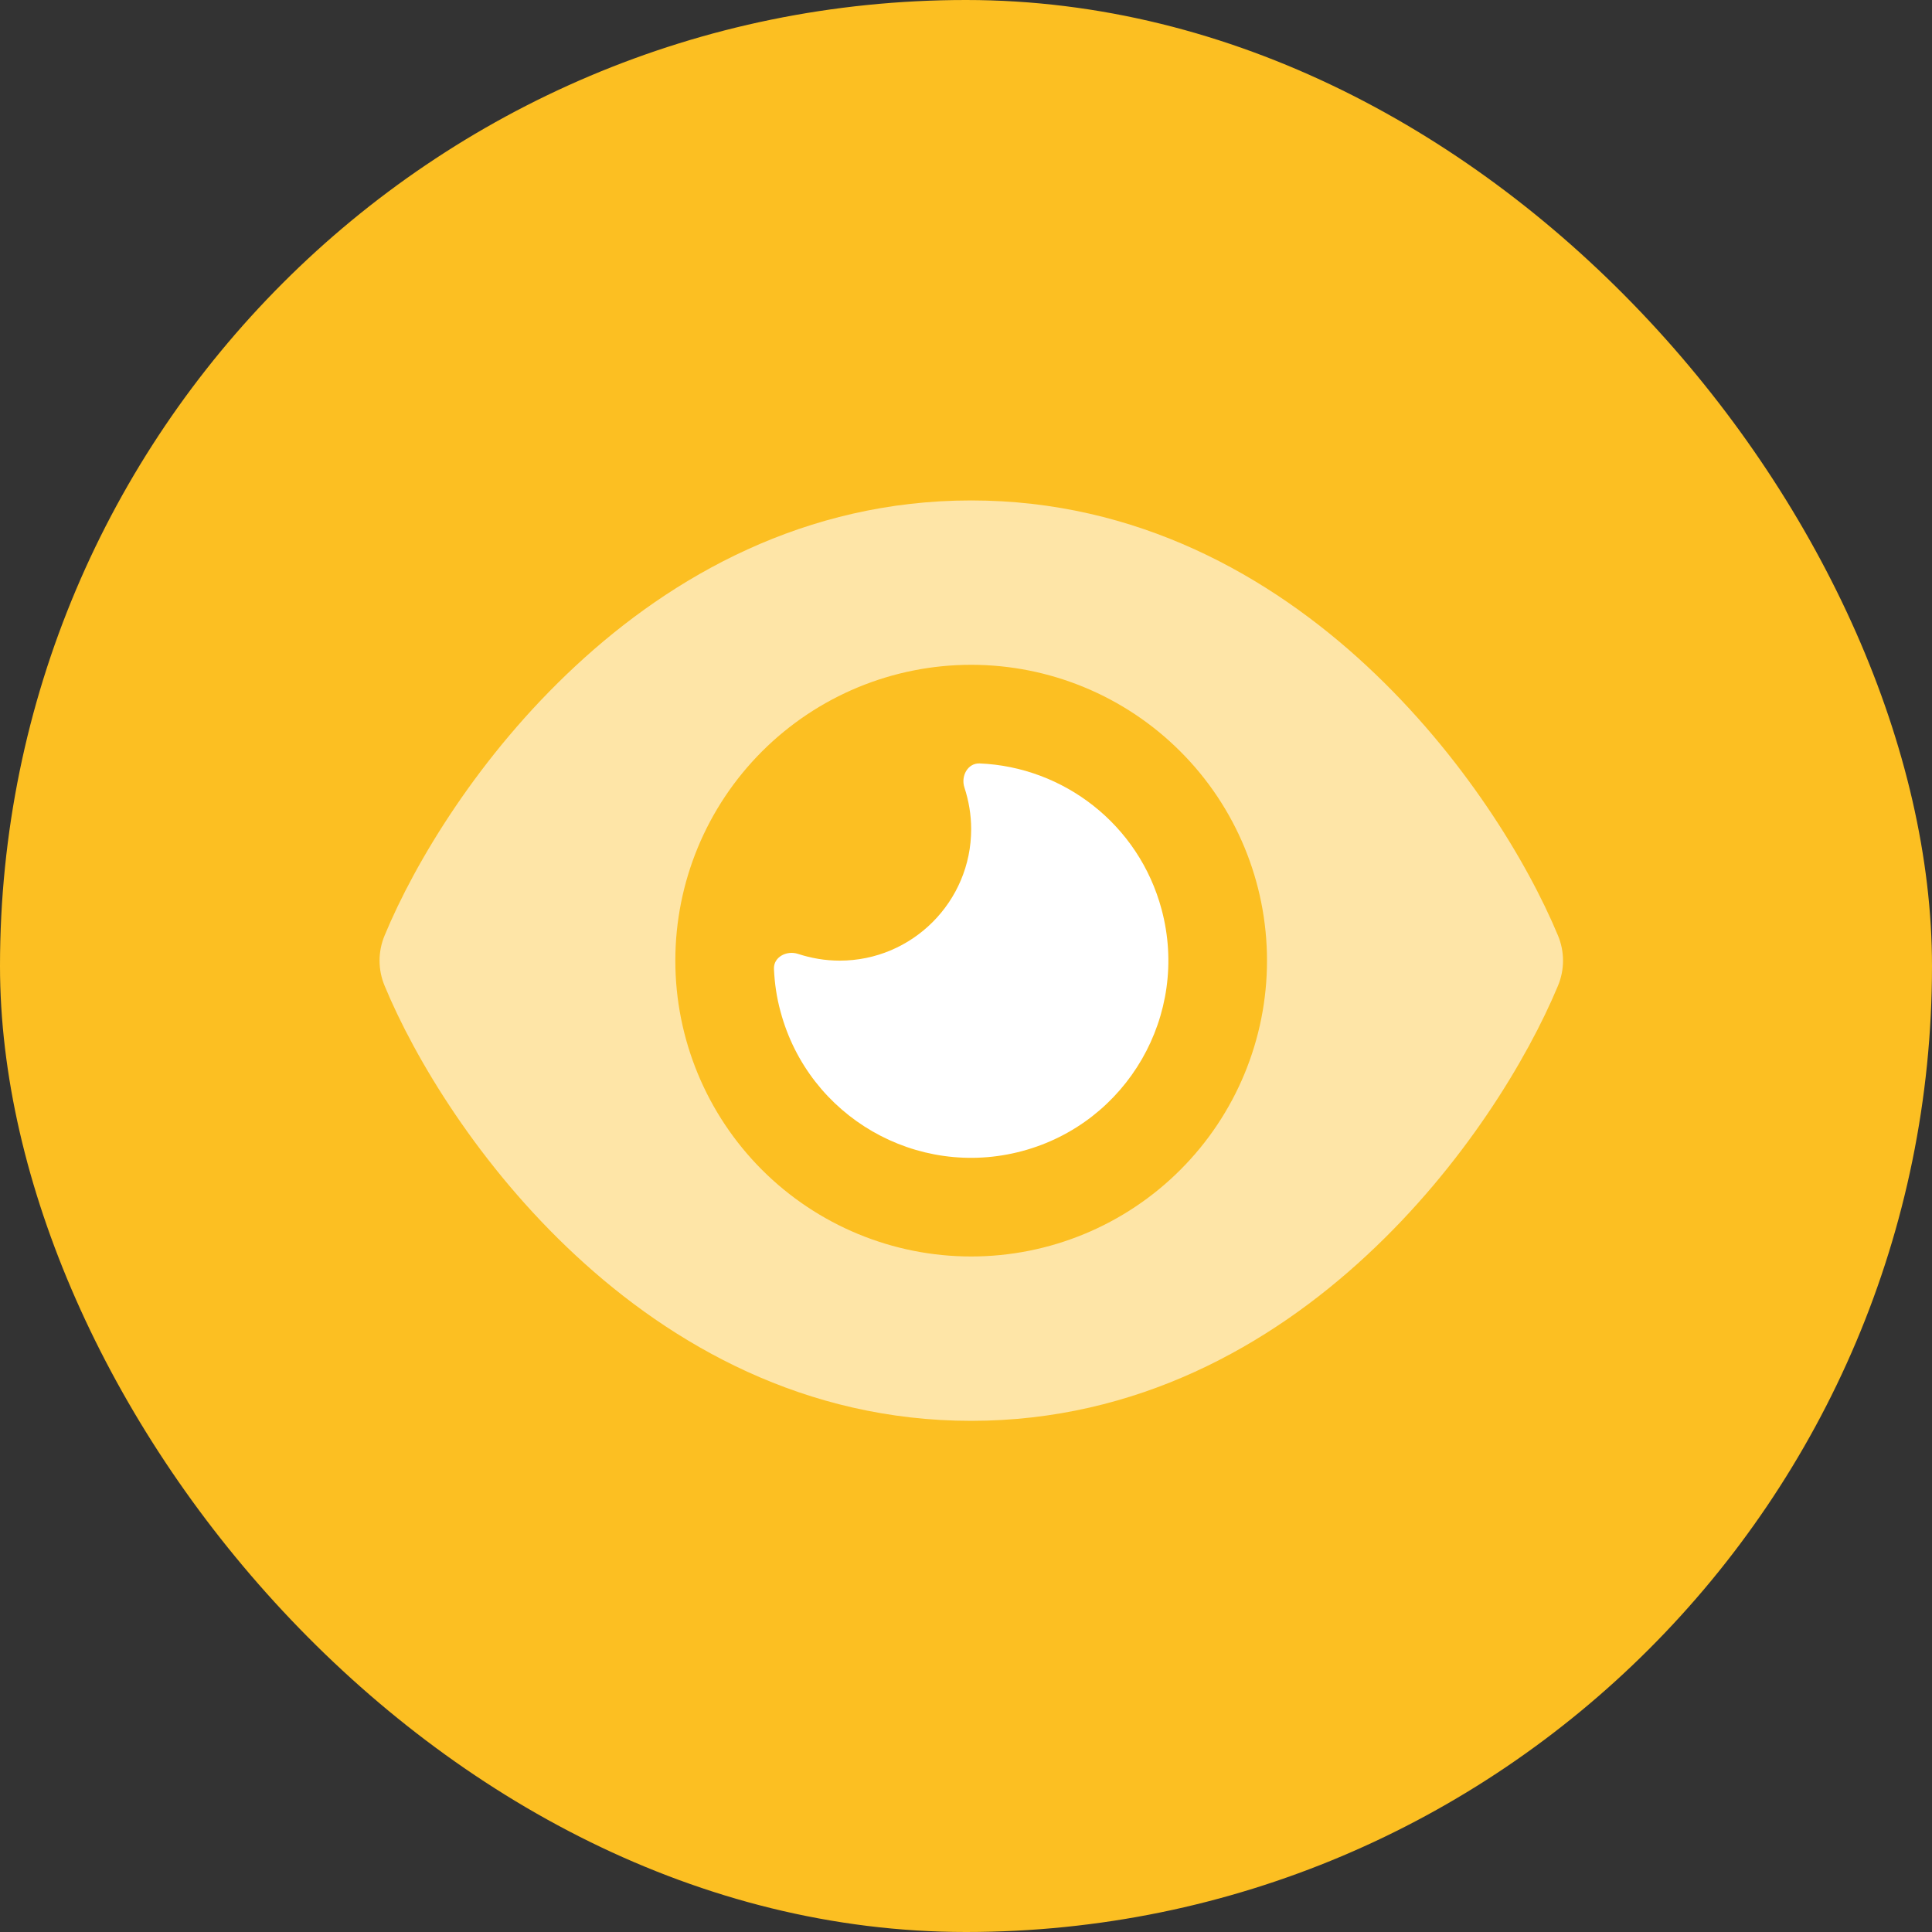 <svg width="40" height="40" viewBox="0 0 40 40" fill="none" xmlns="http://www.w3.org/2000/svg">
<rect x="0" y="0" width="40" height="40" fill="#333333" stroke="none"/>
<rect width="40" height="40" rx="20" fill="#FCBF22"/>
<mask id="mask0_87_2100" style="mask-type:alpha" maskUnits="userSpaceOnUse" x="0" y="0" width="40" height="40">
<rect width="40" height="40" fill="#F3FDDE"/>
</mask>
<g mask="url(#mask0_87_2100)">
<path d="M17.385 19.889C18.887 19.889 20.107 18.668 20.107 17.167C20.107 16.865 20.056 16.576 19.967 16.303C19.89 16.069 20.035 15.797 20.282 15.806C22.017 15.878 23.578 17.065 24.05 18.83C24.633 21.008 23.34 23.249 21.162 23.832C18.984 24.415 16.743 23.122 16.16 20.944C16.079 20.65 16.037 20.353 16.024 20.063C16.011 19.817 16.283 19.672 16.521 19.749C16.794 19.838 17.083 19.889 17.385 19.889Z" fill="white"/>
<path opacity="0.6" d="M11.915 13.789C13.918 11.926 16.671 10.361 20.107 10.361C23.544 10.361 26.296 11.926 28.299 13.789C30.29 15.64 31.622 17.847 32.255 19.366C32.396 19.702 32.396 20.076 32.255 20.412C31.622 21.93 30.29 24.142 28.299 25.988C26.296 27.851 23.544 29.417 20.107 29.417C16.671 29.417 13.918 27.851 11.915 25.988C9.925 24.142 8.593 21.93 7.964 20.412C7.823 20.076 7.823 19.702 7.964 19.366C8.593 17.847 9.925 15.635 11.915 13.789ZM20.107 26.014C21.732 26.014 23.29 25.369 24.438 24.22C25.587 23.071 26.232 21.513 26.232 19.889C26.232 18.264 25.587 16.706 24.438 15.558C23.29 14.409 21.732 13.764 20.107 13.764C18.483 13.764 16.925 14.409 15.776 15.558C14.628 16.706 13.982 18.264 13.982 19.889C13.982 21.513 14.628 23.071 15.776 24.22C16.925 25.369 18.483 26.014 20.107 26.014Z" fill="white"/>
</g>
</svg>
